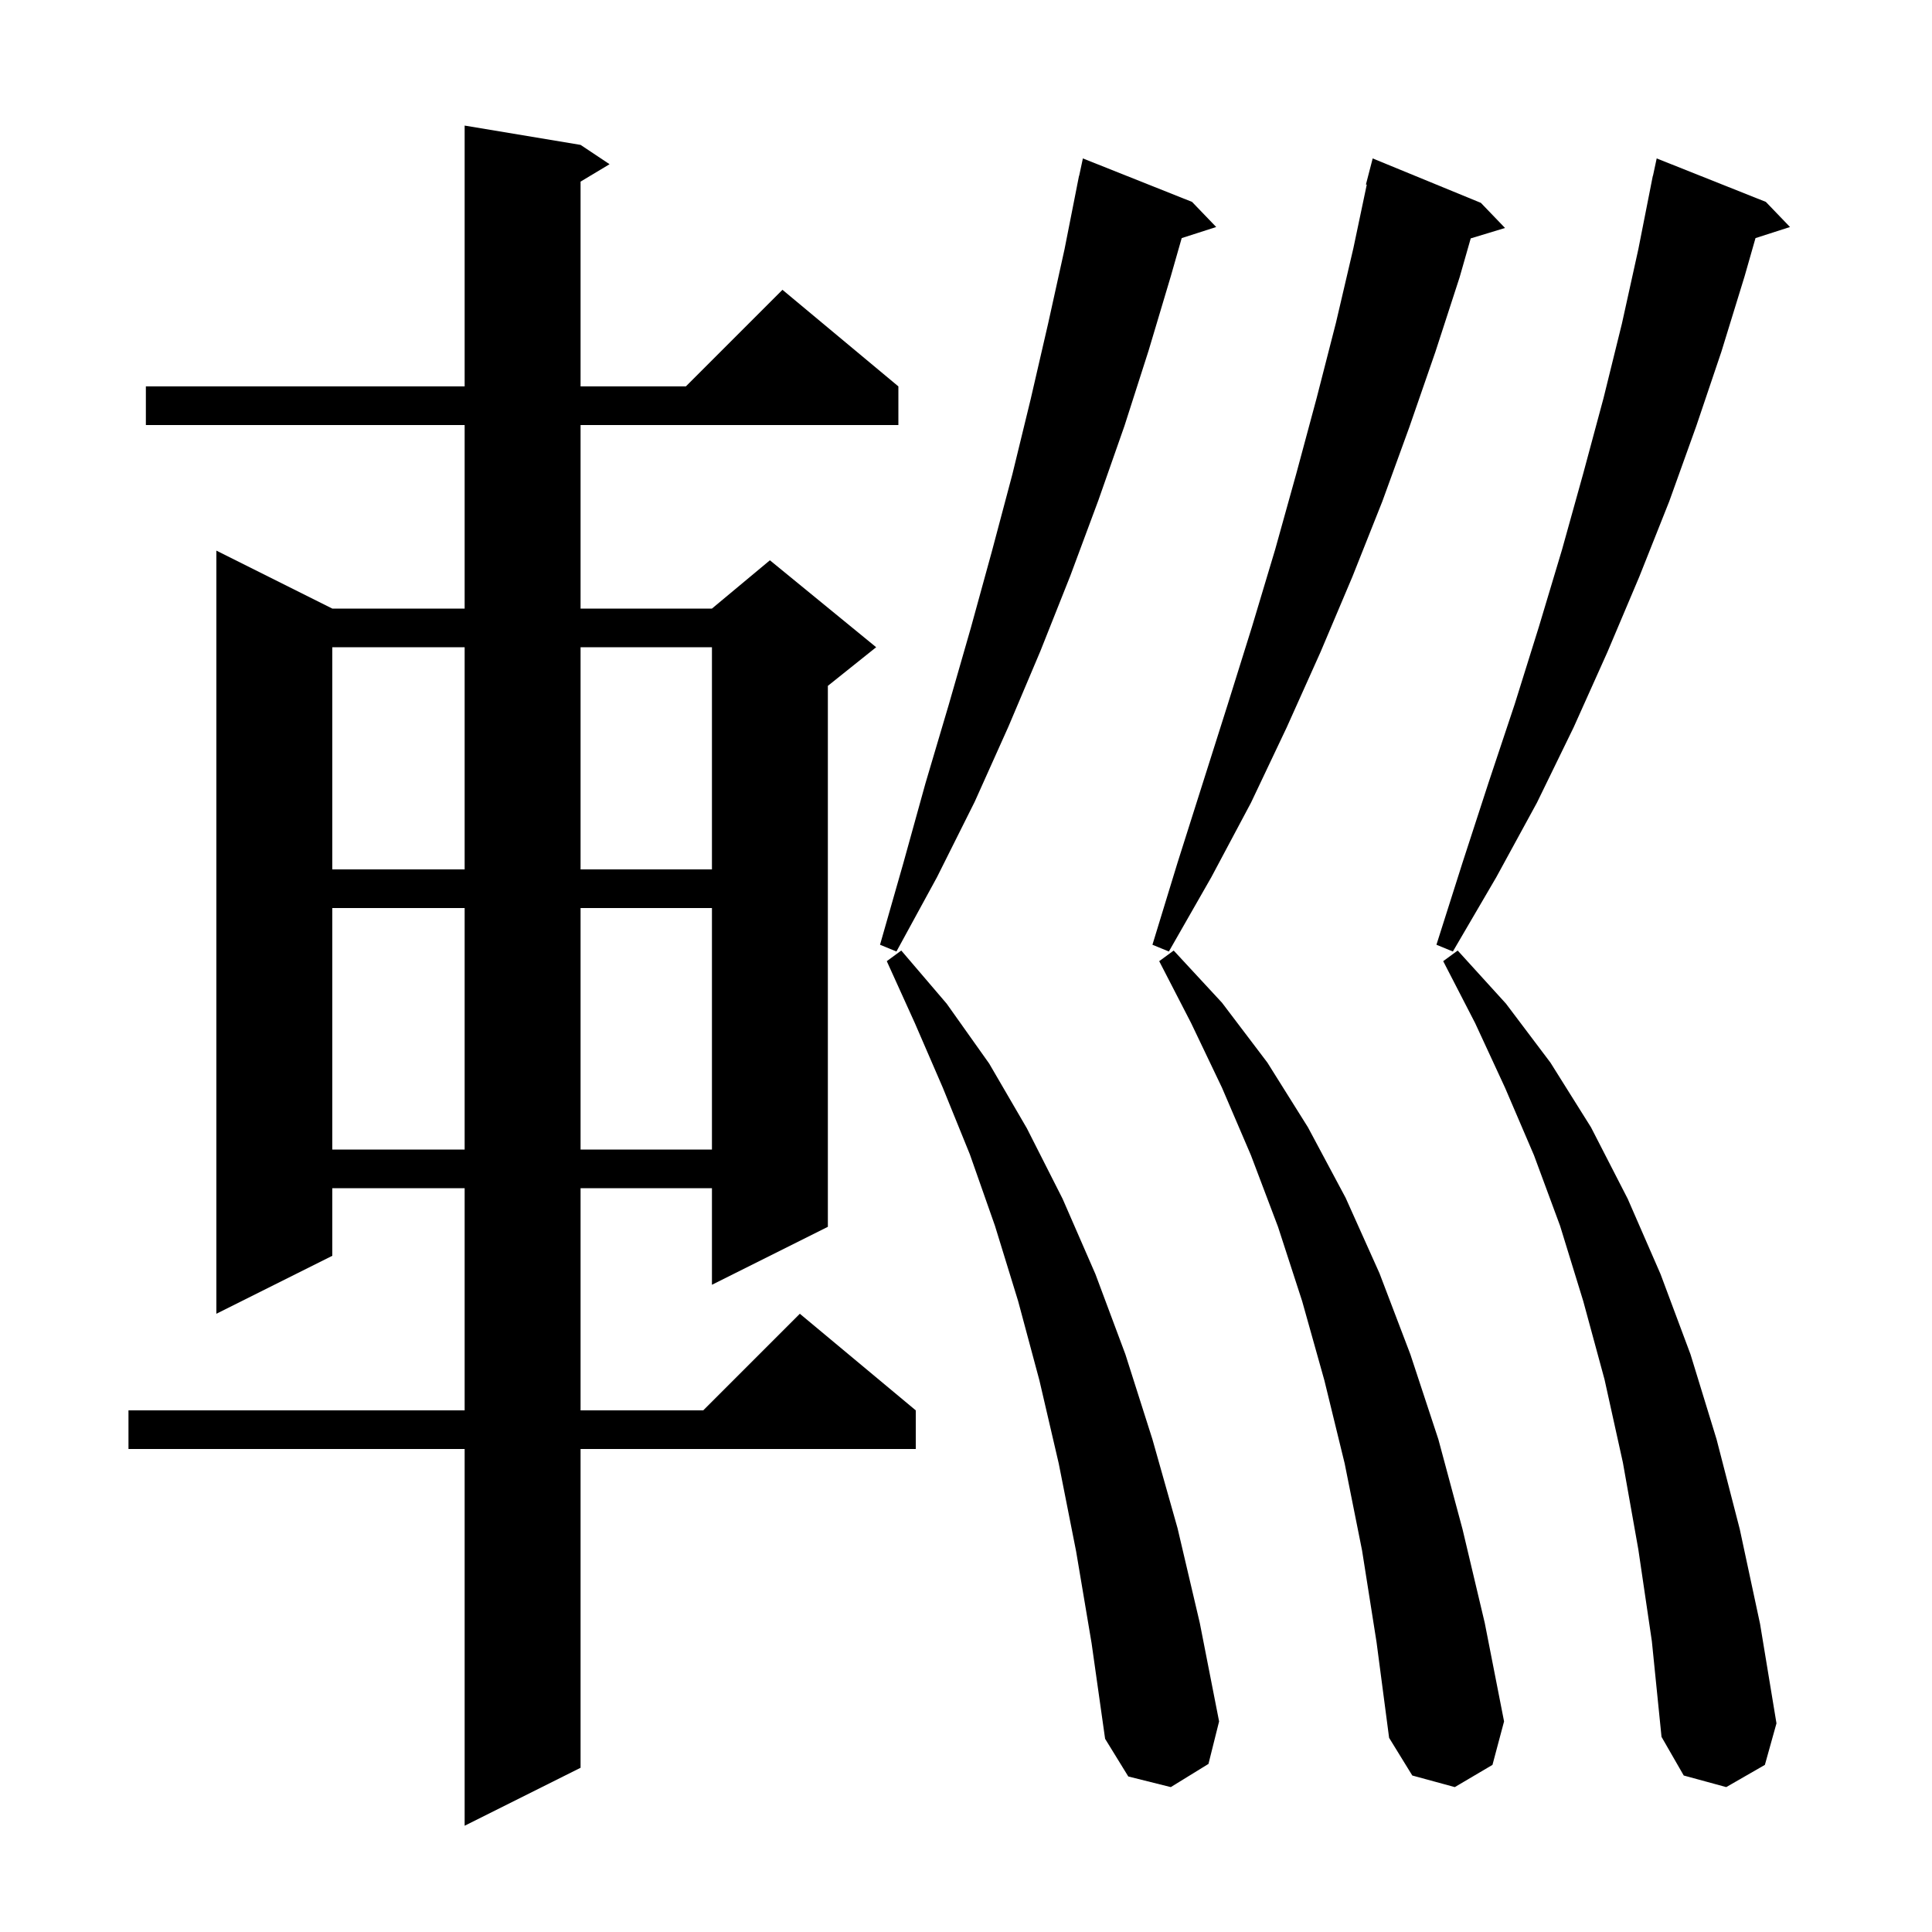 <svg xmlns="http://www.w3.org/2000/svg" xmlns:xlink="http://www.w3.org/1999/xlink" version="1.1" baseProfile="full" viewBox="0 0 200 200" width="200" height="200"><g fill="currentColor"><path d="M 60.1 15.0 L 63.1 17.0 L 60.1 18.8 L 60.1 40.0 L 71.0 40.0 L 81.0 30.0 L 93.0 40.0 L 93.0 44.0 L 60.1 44.0 L 60.1 63.0 L 73.7 63.0 L 79.7 58.0 L 90.7 67.0 L 85.7 71.0 L 85.7 127.0 L 73.7 133.0 L 73.7 123.0 L 60.1 123.0 L 60.1 146.0 L 72.8 146.0 L 82.8 136.0 L 94.8 146.0 L 94.8 150.0 L 60.1 150.0 L 60.1 183.0 L 48.1 189.0 L 48.1 150.0 L 13.3 150.0 L 13.3 146.0 L 48.1 146.0 L 48.1 123.0 L 34.4 123.0 L 34.4 130.0 L 22.4 136.0 L 22.4 57.0 L 34.4 63.0 L 48.1 63.0 L 48.1 44.0 L 15.1 44.0 L 15.1 40.0 L 48.1 40.0 L 48.1 13.0 Z M 169.6 160.4 L 168.0 151.4 L 166.1 142.8 L 163.9 134.7 L 161.5 126.9 L 158.8 119.6 L 155.8 112.6 L 152.7 105.9 L 149.4 99.5 L 150.9 98.4 L 155.9 103.9 L 160.5 110.0 L 164.7 116.7 L 168.5 124.1 L 171.9 131.9 L 175.0 140.2 L 177.7 149.0 L 180.1 158.3 L 182.2 168.1 L 183.9 178.4 L 182.7 182.7 L 178.7 185.0 L 174.3 183.8 L 172.0 179.8 L 171.0 169.9 Z M 111.4 160.6 L 109.6 151.5 L 107.6 142.9 L 105.4 134.7 L 103.0 126.9 L 100.4 119.5 L 97.6 112.6 L 94.7 105.9 L 91.8 99.5 L 93.3 98.4 L 98.0 103.9 L 102.4 110.1 L 106.3 116.8 L 110.0 124.1 L 113.4 131.9 L 116.5 140.2 L 119.3 149.0 L 121.9 158.2 L 124.2 168.0 L 126.2 178.2 L 125.1 182.6 L 121.2 185.0 L 116.8 183.9 L 114.4 180.0 L 113.0 170.1 Z M 141.0 160.5 L 139.2 151.5 L 137.1 142.9 L 134.8 134.7 L 132.3 127.0 L 129.5 119.6 L 126.5 112.6 L 123.3 105.9 L 120.0 99.5 L 121.5 98.4 L 126.5 103.8 L 131.2 110.0 L 135.4 116.7 L 139.3 124.0 L 142.8 131.8 L 146.0 140.2 L 148.9 149.0 L 151.4 158.3 L 153.7 168.0 L 155.7 178.2 L 154.5 182.7 L 150.6 185.0 L 146.2 183.8 L 143.8 179.9 L 142.5 170.0 Z M 34.4 94.0 L 34.4 119.0 L 48.1 119.0 L 48.1 94.0 Z M 60.1 94.0 L 60.1 119.0 L 73.7 119.0 L 73.7 94.0 Z M 123.4 20.9 L 125.9 23.5 L 122.329 24.648 L 121.2 28.6 L 118.9 36.3 L 116.4 44.1 L 113.7 51.8 L 110.8 59.6 L 107.7 67.4 L 104.4 75.2 L 100.9 83.0 L 97.0 90.8 L 92.8 98.5 L 91.1 97.8 L 93.5 89.4 L 95.8 81.1 L 98.2 73.0 L 100.5 65.0 L 102.7 57.0 L 104.8 49.1 L 106.7 41.3 L 108.5 33.5 L 110.2 25.8 L 111.503 19.2 L 111.5 19.2 L 111.533 19.044 L 111.7 18.2 L 111.714 18.203 L 112.1 16.4 Z M 182.8 20.9 L 185.3 23.5 L 181.729 24.648 L 180.6 28.6 L 178.2 36.4 L 175.6 44.1 L 172.8 51.9 L 169.7 59.7 L 166.4 67.5 L 162.9 75.3 L 159.1 83.1 L 154.9 90.8 L 150.4 98.5 L 148.7 97.8 L 151.4 89.3 L 154.1 81.0 L 156.8 72.9 L 159.3 64.9 L 161.7 56.9 L 163.9 49.0 L 166.0 41.2 L 167.9 33.5 L 169.6 25.8 L 170.903 19.2 L 170.9 19.2 L 170.933 19.044 L 171.1 18.2 L 171.114 18.203 L 171.5 16.4 Z M 153.3 21.0 L 155.8 23.6 L 152.249 24.678 L 151.1 28.7 L 148.6 36.4 L 145.9 44.2 L 143.1 51.9 L 140.0 59.7 L 136.7 67.5 L 133.2 75.3 L 129.5 83.1 L 125.4 90.8 L 121.0 98.5 L 119.3 97.8 L 121.9 89.3 L 127.1 72.9 L 129.6 64.9 L 132.0 56.9 L 134.2 49.0 L 136.3 41.2 L 138.3 33.4 L 140.1 25.7 L 141.487 19.114 L 141.4 19.1 L 142.1 16.4 Z M 34.4 67.0 L 34.4 90.0 L 48.1 90.0 L 48.1 67.0 Z M 60.1 67.0 L 60.1 90.0 L 73.7 90.0 L 73.7 67.0 Z "/></g></svg>